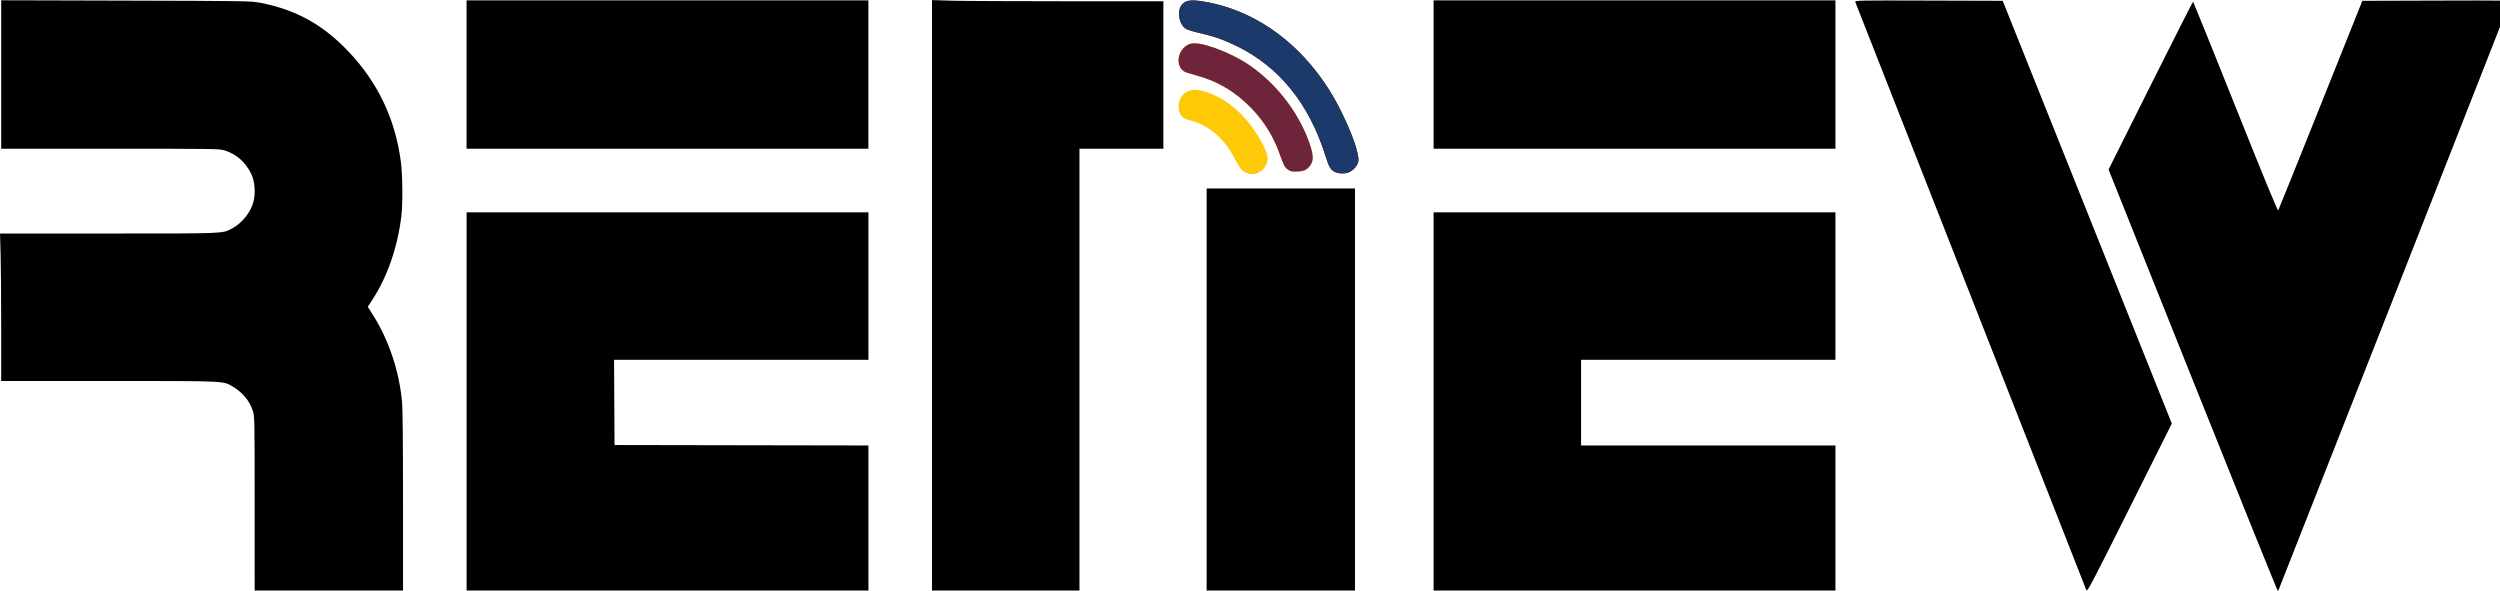 <svg width="240.62mm" height="56.839mm" version="1.1" viewBox="0 0 240.62 56.839" xmlns="http://www.w3.org/2000/svg">
 <g fill="#fec906">
  <path transform="matrix(.085 0 0 .085 -.475 -2.09)" d="m1417.1 220.4c-5.508-2.389-7.799-5.17-13.61-16.525-11.199-21.885-28.921-37.4-48.398-42.37-3.575-0.912-7.534-2.325-8.798-3.139-9.015-5.81-7.92-22.56 1.901-29.059 5.391-3.568 10.986-3.959 20.253-1.416 24.907 6.833 47.976 26.531 63.949 54.603 9.383 16.49 10.627 23.061 5.808 30.66-4.837 7.627-13.428 10.576-21.106 7.247z"/>
  <path transform="matrix(.085 0 0 .085 -.475 -2.09)" d="m1517.3 219.32c-5.061-2.495-6.662-5.281-11.167-19.438-18.486-58.097-52.039-99.522-99.542-122.89-14.85-7.306-26.237-11.317-42.857-15.095-7.344-1.669-14.108-3.813-15.773-4.999-6.657-4.74-9.458-17.277-5.52-24.702 3.825-7.21 10.409-8.581 27.269-5.675 64.882 11.181 121.46 56.816 154.93 124.97 12.684 25.829 20.419 48.546 19.038 55.912-0.818 4.359-5.326 9.764-9.99 11.977-4.335 2.057-12.15 2.03-16.384-0.057z"/>
  <path transform="matrix(.085 0 0 .085 -.475 -2.09)" d="m1464 216.65c-3.703-2.569-4.571-4.237-9.961-19.159-6.716-18.591-16.954-35.111-30.734-49.592-18.373-19.307-39.504-31.824-64.838-38.406-5.417-1.408-10.898-3.246-12.179-4.085-11.273-7.386-6.34-27.619 7.652-31.386 10.538-2.838 43.918 9.241 65.294 23.628 31.929 21.489 57.802 55.235 69.761 90.989 3.748 11.204 3.983 17.7 0.81 22.363-3.95 5.803-7.077 7.421-15.051 7.785-6.329 0.289-7.629 0.031-10.754-2.136z"/>
 </g>
 <path transform="matrix(.085 0 0 .085 -.475 -2.09)" d="m1517.2 219.33c-5.061-2.495-6.662-5.281-11.167-19.438-18.486-58.097-52.039-99.522-99.542-122.89-14.85-7.306-26.237-11.317-42.857-15.095-7.344-1.669-14.108-3.813-15.773-4.999-6.657-4.74-9.458-17.277-5.52-24.702 3.825-7.21 10.409-8.581 27.269-5.675 64.882 11.181 121.46 56.816 154.93 124.97 12.684 25.829 20.419 48.546 19.038 55.912-0.818 4.359-5.326 9.764-9.99 11.977-4.335 2.057-12.15 2.03-16.384-0.057z" fill="#6e253c"/>
 <path transform="matrix(.085 0 0 .085 -.475 -2.09)" d="m1464 216.66c-3.703-2.569-4.571-4.237-9.961-19.159-6.716-18.591-16.954-35.111-30.734-49.592-18.373-19.307-39.504-31.824-64.838-38.406-5.417-1.408-10.898-3.246-12.179-4.085-11.273-7.386-6.34-27.619 7.652-31.386 10.538-2.838 43.918 9.241 65.294 23.628 31.929 21.489 57.802 55.235 69.761 90.989 3.748 11.204 3.983 17.7 0.81 22.363-3.95 5.803-7.077 7.421-15.051 7.785-6.329 0.289-7.629 0.031-10.754-2.136z" fill="#6e253c"/>
 <path transform="matrix(.085 0 0 .085 -.475 -2.09)" d="m1517.3 219.33c-5.061-2.495-6.662-5.281-11.167-19.438-18.486-58.097-52.039-99.522-99.542-122.89-14.85-7.306-26.237-11.317-42.857-15.095-7.344-1.669-14.108-3.813-15.773-4.999-6.657-4.74-9.458-17.277-5.52-24.702 3.825-7.21 10.409-8.581 27.269-5.675 64.882 11.181 121.46 56.816 154.93 124.97 12.684 25.829 20.419 48.546 19.038 55.912-0.818 4.359-5.326 9.764-9.99 11.977-4.335 2.057-12.15 2.03-16.384-0.057z" fill="#1b396b"/>
 <g transform="translate(.006 .003)">
  <path transform="matrix(.085 0 0 .085 -.481 -2.093)" d="m293.93 595.97c0-98.304-0.035-100.14-2.057-106.14-3.899-11.575-11.319-20.634-22.287-27.21-11.463-6.873-6.101-6.622-141.1-6.622h-121.55l-0.002-60.25c-0.001-33.138-0.298-70.712-0.66-83.5l-0.657-23.25h122.95c133.75 0 128.07 0.227 139.52-5.576 10.939-5.543 21.187-18.099 24.37-29.858 2.674-9.878 1.732-23.307-2.223-31.708-6.238-13.249-16.921-22.809-30.002-26.849-6.366-1.966-9.14-2.009-129.9-2.009h-123.39v-168.1l141.25 0.382c138.94 0.375 141.43 0.416 152.25 2.5 40.102 7.723 70.39 24.426 99.41 54.82 33.403 34.986 53.268 76.607 59.612 124.9 2.046 15.571 2.335 47.365 0.565 62-4.218 34.87-15.812 68.398-32.512 94.018l-5.485 8.415 6.081 9.675c17.991 28.625 29.515 63.233 32.762 98.393 0.667 7.225 1.063 49.51 1.065 113.75l3e-3 102.25h-168z"/>
  <path transform="matrix(.085 0 0 .085 -.481 -2.093)" d="m533.93 480.5v-215.5h455v167h-288.02l0.26 48.25 0.26 48.25 287.5 0.507v166.99h-455z"/>
  <path transform="matrix(.085 0 0 .085 -.481 -2.093)" d="m1060.9 360.34v-335.66l21.161 0.659c11.639 0.362 70.589 0.659 131 0.659h109.84v167h-95v503h-167z"/>
  <path transform="matrix(.085 0 0 .085 -.481 -2.093)" d="m1371.9 467v-229h168v458h-168z"/>
  <path transform="matrix(.085 0 0 .085 -.481 -2.093)" d="m1628.9 480.5v-215.5h455v167h-288v97h288v167h-455z"/>
  <path transform="matrix(.085 0 0 .085 -.481 -2.093)" d="m2368.1 693c-2.76-6.988-261.18-664.76-261.75-666.26-0.639-1.667 3.565-1.743 83.136-1.5l83.808 0.256 191.49 478.72-47.85 95.639c-42.641 85.228-47.957 95.367-48.837 93.139z"/>
  <path transform="matrix(.085 0 0 .085 -.481 -2.093)" d="m2488.8 455.71-95.638-239.16 47.6-95.206c26.18-52.363 47.852-95.05 48.16-94.86s21.919 53.753 48.024 119.03c32.816 82.055 47.738 118.25 48.351 117.28 0.488-0.773 22.117-54.481 48.065-119.35l47.178-117.94 83.809-0.256c79.57-0.243 83.775-0.167 83.136 1.5-9.108 23.77-262.01 666.97-262.43 667.44-0.337 0.377-43.65-106.94-96.251-238.47z"/>
  <path transform="matrix(.085 0 0 .085 -.481 -2.093)" d="m533.89 109v-84h455v168h-455z"/>
  <path transform="matrix(.085 0 0 .085 -.481 -2.093)" d="m1628.9 109v-84h455v168h-455z"/>
 </g>
</svg>
